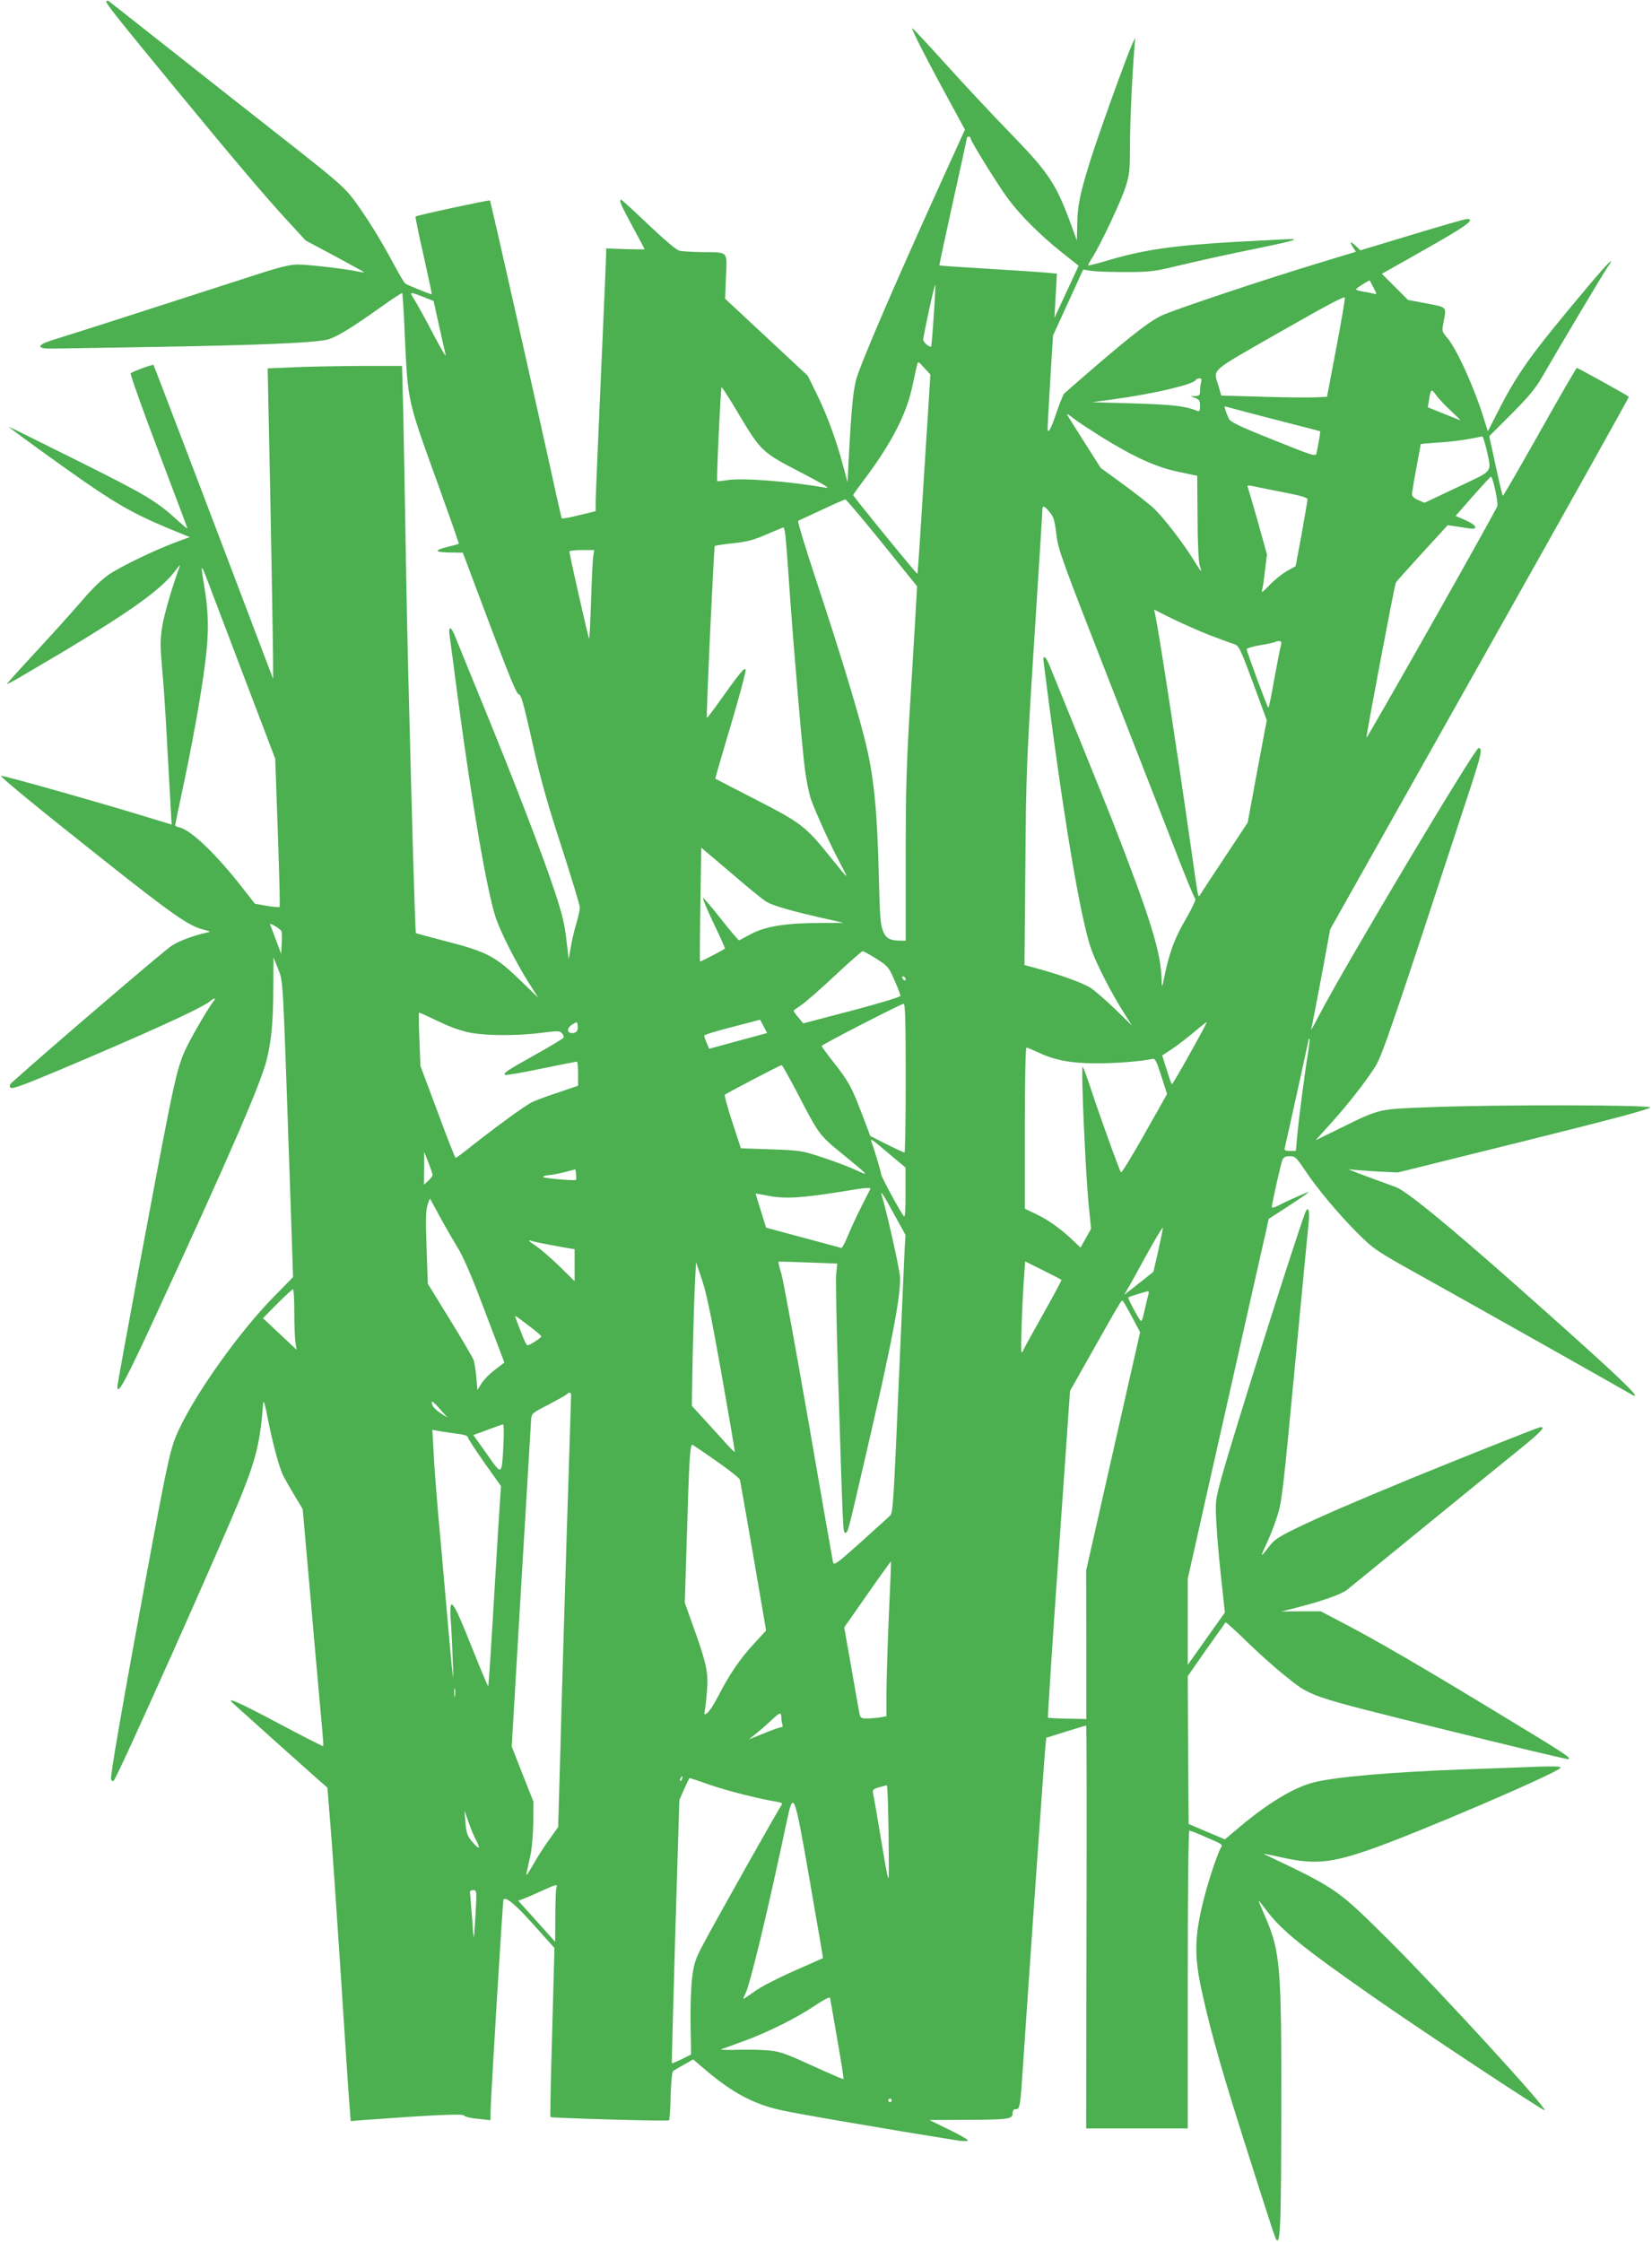 <?xml version="1.0" standalone="no"?>
<!DOCTYPE svg PUBLIC "-//W3C//DTD SVG 20010904//EN"
 "http://www.w3.org/TR/2001/REC-SVG-20010904/DTD/svg10.dtd">
<svg version="1.0" xmlns="http://www.w3.org/2000/svg"
 width="943pt" height="1280pt" viewBox="0 0 943 1280"
 preserveAspectRatio="xMidYMid meet">
<g transform="translate(0,1280) scale(0.1,-0.1)"
fill="#4caf50" stroke="none">
<path d="M607 12793 c-6 -9 56 -87 395 -499 329 -400 511 -615 638 -753 l105
-114 163 -87 c90 -49 166 -90 169 -93 2 -3 -13 -1 -34 3 -68 15 -283 40 -343
40 -45 0 -106 -15 -262 -66 -599 -194 -1042 -336 -1141 -366 -86 -27 -90 -48
-9 -48 31 0 311 5 622 10 566 10 864 22 952 40 51 10 138 63 322 194 59 42
110 75 112 73 2 -2 9 -104 14 -228 19 -404 12 -370 197 -882 63 -175 114 -320
112 -321 -2 -2 -31 -10 -64 -18 -33 -7 -59 -18 -57 -23 1 -5 34 -9 73 -9 l71
-1 152 -405 c113 -300 156 -405 168 -404 12 1 28 -56 77 -275 47 -211 87 -352
167 -597 57 -177 104 -332 104 -345 0 -13 -9 -52 -19 -87 -11 -34 -25 -95 -32
-135 l-13 -72 -13 112 c-10 87 -25 150 -68 279 -71 213 -227 618 -405 1054
-78 190 -151 369 -162 397 -22 57 -39 62 -32 10 2 -17 25 -185 49 -372 80
-600 165 -1092 215 -1244 28 -83 113 -251 185 -366 l57 -90 -94 91 c-151 147
-195 170 -444 234 -87 23 -159 42 -160 43 -6 10 -46 1496 -55 2022 -6 369 -14
793 -17 943 l-7 273 -245 0 c-135 -1 -307 -4 -384 -8 l-138 -6 6 -291 c9 -402
26 -1337 25 -1416 l0 -65 -59 155 c-289 763 -621 1634 -624 1637 -4 4 -118
-37 -130 -48 -4 -4 67 -204 158 -444 91 -240 166 -439 166 -442 0 -3 -25 18
-56 46 -121 111 -180 146 -571 341 -216 108 -393 195 -393 194 0 -5 290 -215
430 -312 217 -150 315 -202 569 -304 l34 -14 -89 -33 c-118 -45 -295 -130
-370 -179 -39 -26 -95 -79 -158 -153 -54 -63 -172 -194 -262 -291 -90 -97
-164 -179 -164 -182 0 -3 39 17 87 46 577 337 785 480 876 603 16 22 27 33 24
25 -42 -113 -90 -276 -101 -347 -12 -76 -12 -110 -1 -233 8 -80 21 -275 29
-435 9 -159 18 -329 21 -376 l5 -86 -128 39 c-283 87 -842 245 -846 239 -4 -7
225 -195 598 -490 384 -304 472 -365 555 -387 46 -12 46 -12 16 -19 -76 -17
-157 -48 -197 -75 -48 -32 -728 -615 -915 -784 -7 -7 -9 -16 -4 -24 7 -11 61
8 252 88 518 218 848 368 890 406 22 20 35 17 17 -3 -24 -30 -103 -163 -147
-249 -45 -89 -63 -153 -115 -414 -65 -327 -286 -1513 -286 -1537 0 -53 51 42
227 425 418 905 588 1299 624 1437 28 109 39 224 39 415 l1 175 26 -65 c30
-75 27 -35 64 -1108 l22 -652 -122 -125 c-187 -193 -425 -526 -526 -738 -51
-106 -62 -154 -185 -817 -140 -758 -212 -1171 -206 -1187 4 -10 10 -13 16 -7
23 24 629 1380 732 1639 82 205 105 305 120 515 2 23 11 -5 26 -85 27 -138 66
-284 89 -329 8 -17 37 -67 63 -111 l48 -80 21 -240 c12 -132 35 -393 51 -580
17 -187 34 -383 39 -435 5 -52 8 -97 6 -98 -2 -2 -119 58 -260 133 -230 122
-299 152 -254 111 19 -18 411 -369 481 -431 l57 -50 15 -185 c9 -102 36 -495
61 -875 24 -379 47 -724 51 -766 l6 -77 61 5 c392 29 579 38 585 27 4 -7 40
-16 80 -19 l72 -8 0 42 c0 65 70 1214 74 1218 15 16 68 -28 171 -143 l120
-134 -13 -481 c-8 -264 -12 -482 -10 -484 6 -6 671 -25 677 -19 3 3 8 66 9
139 3 86 8 137 15 143 7 5 35 22 63 37 l51 29 69 -59 c153 -130 273 -195 429
-230 86 -20 618 -111 1013 -174 29 -4 55 -5 57 0 3 4 -46 32 -107 62 l-113 55
206 1 c246 1 269 4 269 37 0 17 6 24 19 24 23 0 25 15 41 255 30 452 120 1740
126 1797 l6 68 112 35 c61 19 114 35 116 35 3 0 4 -517 2 -1150 l-2 -1150 290
0 290 0 0 850 c0 509 4 850 9 850 5 0 30 -9 55 -20 25 -11 67 -29 92 -40 34
-15 44 -23 36 -33 -15 -18 -69 -175 -97 -285 -57 -219 -60 -335 -15 -538 55
-250 121 -480 281 -979 133 -419 142 -445 150 -445 18 0 22 126 23 738 1 829
-5 909 -92 1111 -22 50 -39 91 -37 91 1 0 21 -24 43 -54 87 -115 206 -212 598
-486 273 -192 985 -662 991 -656 13 13 -575 655 -871 952 -311 310 -310 310
-716 503 -28 13 -33 14 100 -15 176 -37 267 -29 487 47 272 94 1082 442 1091
468 3 8 -39 9 -130 6 -73 -3 -259 -10 -413 -15 -417 -15 -742 -43 -867 -75
-110 -28 -256 -115 -417 -250 l-89 -75 -104 44 -103 44 -3 422 -2 422 106 152
c59 83 109 153 110 155 2 2 57 -47 121 -110 65 -63 157 -146 205 -184 168
-135 119 -118 911 -315 392 -97 716 -175 720 -172 16 8 -16 29 -366 241 -455
277 -725 434 -903 527 l-145 76 -112 0 -112 -1 94 24 c140 36 246 74 278 98
15 12 213 173 438 357 226 184 472 385 547 445 123 99 158 136 117 127 -22 -5
-461 -180 -730 -290 -332 -137 -522 -219 -662 -287 -102 -50 -124 -65 -155
-106 -20 -27 -37 -47 -39 -45 -2 1 11 31 28 67 17 35 44 105 60 154 26 83 34
149 99 840 39 413 75 784 79 825 9 79 -1 113 -19 66 -59 -157 -408 -1261 -476
-1506 -36 -132 -37 -137 -31 -260 6 -108 16 -219 43 -460 l6 -55 -106 -149
-106 -150 0 246 0 246 105 468 c58 258 156 690 216 959 61 270 117 521 126
558 l15 69 114 74 c63 41 114 76 114 79 0 4 -124 -51 -180 -80 -18 -9 -30 -11
-30 -5 0 19 51 245 60 268 7 16 18 22 42 22 30 0 38 -7 85 -77 69 -105 198
-259 308 -368 86 -85 103 -97 340 -229 288 -160 1155 -649 1202 -677 120 -73
-48 87 -652 622 -397 351 -618 531 -678 553 -208 75 -287 106 -262 101 17 -3
85 -8 152 -12 l122 -6 721 179 c472 117 720 183 720 192 0 15 -849 17 -1252 2
-306 -12 -286 -7 -515 -119 l-143 -70 91 101 c100 112 186 222 248 317 40 62
97 229 541 1583 66 201 74 238 50 238 -21 0 -765 -1246 -907 -1520 -30 -58
-52 -97 -49 -86 4 10 29 143 58 295 l51 276 854 1518 c470 835 853 1520 851
1522 -7 8 -291 165 -297 165 -3 0 -98 -164 -211 -365 -113 -201 -208 -365
-211 -365 -3 0 -21 76 -41 170 l-37 170 127 127 c97 97 139 148 176 213 100
174 340 576 368 618 57 83 11 38 -119 -117 -308 -367 -386 -474 -494 -684
l-66 -129 -23 73 c-52 171 -156 401 -210 462 -29 33 -30 37 -20 87 17 91 22
85 -97 108 l-106 20 -74 74 -75 75 251 142 c230 130 287 171 234 171 -10 0
-151 -41 -313 -90 l-295 -89 -27 26 c-31 29 -36 25 -13 -11 l15 -23 -207 -63
c-315 -95 -819 -264 -897 -299 -82 -37 -214 -143 -560 -446 -6 -5 -27 -56 -46
-112 -32 -96 -50 -127 -50 -85 0 9 7 132 15 272 l16 255 86 188 86 188 46 -7
c25 -4 114 -7 196 -7 127 0 167 4 260 27 161 38 308 71 505 111 208 43 242 55
145 49 -38 -2 -160 -8 -270 -14 -368 -21 -537 -45 -750 -109 -55 -16 -101 -28
-103 -26 -2 2 9 23 24 46 49 78 164 322 189 402 22 68 25 96 25 225 0 135 12
403 25 562 l5 65 -20 -44 c-31 -67 -194 -521 -239 -666 -57 -183 -71 -254 -72
-358 l-2 -90 -27 74 c-91 250 -128 307 -354 540 -105 108 -272 287 -371 397
-99 110 -184 201 -188 201 -9 1 100 -211 229 -446 l72 -133 -110 -242 c-258
-568 -444 -995 -501 -1154 -26 -71 -35 -162 -53 -493 l-6 -124 -24 89 c-37
142 -91 290 -149 409 l-54 110 -236 220 -236 220 5 126 c6 149 17 138 -139
140 -55 1 -112 4 -127 8 -16 3 -88 64 -177 149 -82 78 -152 142 -155 142 -15
0 -1 -31 64 -152 39 -71 70 -130 70 -131 0 -1 -49 0 -110 1 l-110 4 0 -34 c0
-18 -14 -332 -30 -698 -16 -366 -30 -688 -30 -717 l0 -51 -95 -23 c-52 -13
-96 -21 -98 -18 -2 2 -17 69 -35 149 -79 365 -371 1662 -375 1666 -4 4 -418
-85 -425 -92 -2 -1 18 -102 46 -223 27 -122 48 -221 47 -221 -10 0 -143 54
-152 62 -7 5 -36 56 -66 111 -70 132 -153 266 -226 365 -52 70 -95 108 -362
318 -167 131 -466 366 -664 523 -198 156 -365 288 -372 293 -6 5 -13 5 -16 1z
m4933 -782 c0 -15 154 -264 213 -344 72 -97 181 -206 306 -306 l98 -78 -69
-149 -69 -149 7 127 7 126 -64 6 c-35 3 -185 13 -334 22 -148 9 -271 17 -273
19 -1 1 34 165 78 364 44 198 80 363 80 366 0 3 5 5 10 5 6 0 10 -4 10 -9z
m2300 -852 c20 -38 20 -40 3 -36 -10 3 -37 9 -60 12 -24 4 -43 10 -43 13 0 5
50 38 77 51 2 1 12 -17 23 -40z m-2510 -161 c-6 -95 -13 -174 -15 -176 -7 -8
-45 24 -45 38 0 23 64 319 69 315 1 -2 -2 -82 -9 -177z m-2900 102 l45 -18 31
-140 c17 -77 34 -153 38 -168 3 -16 -29 39 -72 121 -43 83 -91 170 -106 193
-31 50 -33 49 64 12z m5197 -290 l-52 -275 -60 -3 c-33 -2 -169 -1 -302 3
l-242 7 -15 53 c-30 102 -62 74 349 309 268 153 371 208 372 197 1 -9 -21
-140 -50 -291z m-2352 -716 c-19 -312 -36 -568 -38 -570 -3 -4 -367 442 -367
450 0 2 28 42 63 88 151 201 237 365 272 520 13 62 27 123 30 135 5 22 7 21
40 -16 l36 -39 -36 -568z m1581 524 c-3 -13 -6 -35 -6 -50 0 -24 -4 -28 -27
-29 l-28 -1 28 -10 c22 -8 27 -16 27 -45 0 -30 -3 -34 -17 -28 -66 27 -138 35
-358 42 l-240 7 130 18 c220 30 445 83 460 108 3 6 13 10 22 10 11 0 14 -6 9
-22z m-2641 -179 c129 -216 136 -222 355 -335 114 -59 172 -93 150 -89 -221
38 -482 58 -570 44 -29 -5 -55 -7 -56 -6 -5 5 20 537 25 537 4 -1 47 -68 96
-151z m4071 12 c32 -30 54 -52 49 -50 -6 2 -50 20 -98 39 l-87 35 6 35 c12 73
13 74 43 33 15 -21 54 -62 87 -92z m-1196 3 c52 -14 173 -45 269 -70 96 -24
175 -45 177 -46 2 -3 -6 -50 -21 -125 -5 -20 -16 -17 -247 76 -198 79 -245
102 -254 122 -14 29 -27 69 -22 69 2 0 46 -12 98 -26z m-811 -143 c189 -118
320 -178 446 -204 l109 -23 2 -239 c0 -140 6 -254 12 -272 6 -18 9 -33 8 -33
-2 0 -20 27 -41 61 -64 104 -179 252 -234 302 -30 26 -108 88 -176 137 l-122
89 -94 148 c-52 81 -96 152 -98 157 -2 6 14 -4 35 -21 21 -17 90 -62 153 -102z
m2206 -75 c30 -138 46 -117 -167 -218 l-186 -88 -36 15 c-22 9 -36 22 -36 33
0 9 11 77 25 151 14 74 25 135 25 136 0 1 46 5 103 9 82 5 161 16 248 35 4 0
14 -32 24 -73z m50 -232 c9 -42 15 -83 12 -93 -7 -27 -747 -1335 -747 -1322 0
23 161 875 168 886 3 5 71 81 151 169 l145 158 40 -6 c23 -3 58 -9 79 -12 59
-10 48 18 -19 47 l-55 24 98 112 c54 61 101 112 104 112 4 1 15 -33 24 -75z
m-1215 -13 c105 -20 145 -32 144 -42 -1 -8 -16 -97 -34 -198 l-34 -183 -52
-29 c-29 -17 -73 -53 -99 -81 -36 -38 -46 -44 -41 -27 4 13 12 65 17 114 l11
90 -50 180 c-28 99 -54 188 -58 199 -6 16 -3 17 22 12 16 -4 94 -19 174 -35z
m-2285 -290 l200 -248 -3 -54 c-1 -30 -16 -272 -32 -539 -26 -418 -30 -550
-30 -957 l0 -473 -24 0 c-64 0 -88 12 -105 54 -15 34 -19 86 -24 301 -10 414
-30 599 -86 815 -50 194 -147 508 -268 875 -64 192 -112 351 -107 352 5 2 65
30 134 62 69 33 130 59 135 60 6 0 100 -112 210 -248z m957 175 c23 -27 29
-49 38 -127 11 -88 31 -144 305 -844 161 -412 335 -858 386 -990 51 -132 97
-243 102 -246 5 -4 -18 -53 -51 -110 -66 -113 -93 -185 -122 -318 -17 -84 -18
-85 -19 -36 -4 160 -63 350 -282 912 -51 130 -317 785 -363 896 -19 43 -34 49
-29 10 109 -864 210 -1471 274 -1647 32 -88 118 -254 186 -360 l45 -71 -93 91
c-52 50 -115 105 -141 123 -44 29 -175 77 -321 116 l-59 16 5 557 c4 526 6
598 50 1287 26 402 47 740 47 753 0 30 10 27 42 -12z m-1508 -138 c3 -29 13
-154 21 -278 26 -372 75 -948 91 -1062 8 -59 23 -131 33 -160 26 -74 113 -266
168 -368 52 -98 52 -98 -55 35 -143 178 -169 198 -427 330 -126 65 -231 119
-232 120 -1 0 38 137 88 303 50 167 88 310 85 319 -6 16 -32 -16 -170 -210
-27 -37 -50 -67 -51 -65 -5 5 40 976 45 981 3 3 50 10 105 16 79 8 119 19 190
50 50 21 93 40 97 40 4 1 9 -23 12 -51z m-1097 -110 c-4 -18 -9 -133 -13 -256
-4 -122 -9 -220 -11 -218 -5 4 -113 483 -113 498 0 4 32 8 71 8 l71 0 -5 -32z
m-1998 -681 l182 -478 15 -421 c8 -231 13 -423 10 -425 -3 -3 -35 0 -73 6
l-68 12 -72 92 c-147 189 -290 326 -356 343 -15 3 -27 9 -27 13 0 4 23 115 51
247 62 293 114 599 129 759 12 126 8 235 -16 370 -19 114 -17 120 15 35 16
-41 110 -290 210 -553z m5514 228 c62 -23 125 -47 142 -52 27 -9 34 -23 108
-222 l78 -213 -55 -292 -54 -292 -129 -195 c-71 -107 -134 -203 -140 -213 -10
-18 -11 -17 -17 10 -3 16 -22 142 -41 279 -74 519 -177 1191 -201 1308 l-6 27
102 -51 c56 -27 152 -70 213 -94z m407 -67 c-5 -18 -21 -104 -37 -190 -15 -87
-30 -158 -33 -158 -5 0 -121 314 -124 334 0 5 35 16 78 23 44 7 82 16 85 18 2
3 12 5 22 5 15 0 16 -5 9 -32z m-3116 -1309 c74 -64 153 -128 175 -143 36 -25
154 -59 381 -109 l65 -15 -145 -1 c-189 -1 -298 -19 -381 -62 -35 -19 -67 -35
-70 -37 -3 -1 -50 54 -105 124 -54 69 -100 122 -101 117 -2 -5 26 -71 62 -147
37 -76 65 -139 63 -141 -14 -11 -140 -76 -142 -74 -2 2 -1 149 2 327 l5 323
27 -23 c16 -13 89 -75 164 -139z m-2587 -315 c2 -6 3 -38 1 -70 l-3 -59 -30
80 c-16 44 -32 84 -34 89 -2 5 11 0 29 -10 18 -11 34 -24 37 -30z m3397 -158
c65 -41 70 -48 102 -122 19 -42 34 -82 34 -89 0 -6 -118 -42 -277 -84 l-278
-73 -27 33 c-16 18 -28 36 -28 39 1 3 20 17 43 32 23 15 109 90 191 167 83 78
155 141 160 141 6 0 42 -20 80 -44z m166 -117 c0 -6 -4 -7 -10 -4 -5 3 -10 11
-10 16 0 6 5 7 10 4 6 -3 10 -11 10 -16z m0 -564 c0 -234 -3 -425 -7 -424 -5
0 -50 21 -102 47 l-93 47 -49 129 c-58 152 -76 185 -164 296 -36 46 -65 86
-65 89 1 8 452 240 468 241 9 0 12 -91 12 -425z m-2666 324 c70 -34 133 -55
184 -65 98 -17 267 -17 402 0 94 12 106 12 118 -2 7 -9 11 -20 9 -25 -1 -5
-74 -49 -162 -98 -166 -93 -183 -105 -172 -115 3 -3 95 12 204 35 110 23 202
41 206 41 4 0 7 -31 7 -69 l0 -69 -112 -38 c-62 -20 -131 -46 -152 -56 -41
-21 -202 -138 -345 -251 -46 -37 -87 -67 -90 -67 -3 0 -50 118 -103 263 l-98
262 -6 153 c-4 83 -4 152 -2 152 3 0 53 -23 112 -51z m1855 -28 l20 -38 -166
-45 -165 -45 -14 33 c-8 18 -14 37 -14 42 0 5 71 27 158 49 86 22 158 41 159
42 2 0 11 -16 22 -38z m-1071 -32 c-7 -5 -20 -8 -28 -6 -26 4 -22 31 7 49 28
17 28 17 31 -9 2 -14 -2 -30 -10 -34z m3505 -122 c-54 -97 -100 -176 -103
-176 -3 -1 -16 36 -30 82 l-26 82 52 34 c29 19 85 62 126 96 40 34 74 61 76
60 2 -2 -41 -82 -95 -178z m672 -8 c-17 -101 -51 -364 -61 -471 l-7 -78 -34 0
c-30 0 -33 3 -28 23 16 68 135 608 135 613 0 4 2 5 5 3 2 -3 -2 -43 -10 -90z
m-1533 11 c92 -43 183 -60 328 -60 111 0 255 11 316 25 18 4 24 -7 53 -98 l33
-102 -128 -227 c-71 -126 -131 -225 -135 -220 -9 9 -122 324 -175 485 -21 64
-41 117 -44 117 -10 0 16 -608 35 -792 l13 -133 -30 -53 -30 -54 -42 40 c-69
66 -143 119 -211 151 l-65 31 0 460 c0 261 4 460 9 460 5 0 38 -14 73 -30z
m-1378 -234 c118 -228 123 -236 243 -334 172 -141 168 -137 88 -101 -38 18
-124 50 -190 72 -116 38 -126 40 -293 46 l-173 6 -49 150 c-27 82 -46 152 -42
156 10 9 316 169 324 169 3 0 45 -74 92 -164z m549 -366 l66 -55 0 -144 c1
-89 -3 -141 -8 -135 -17 16 -131 227 -131 240 0 12 -42 152 -58 193 -3 9 10 2
30 -14 20 -17 65 -55 101 -85z m-2634 -96 c1 -6 -10 -21 -24 -34 l-25 -23 1
94 0 94 24 -60 c13 -33 24 -65 24 -71z m819 -29 c-7 -7 -188 9 -188 16 0 5 12
9 28 10 15 1 56 8 92 17 l65 17 3 -28 c2 -16 2 -30 0 -32z m1680 -52 c-2 -5
-23 -46 -47 -93 -24 -47 -59 -121 -77 -165 -18 -44 -36 -79 -41 -79 -4 1 -103
28 -219 59 l-211 57 -30 97 c-17 53 -30 97 -29 98 0 0 35 -6 76 -14 90 -17
182 -12 390 21 160 26 193 30 188 19z m135 -143 l66 -120 -5 -78 c-2 -42 -18
-399 -35 -792 -27 -636 -32 -717 -47 -731 -9 -9 -86 -78 -169 -153 -137 -123
-153 -134 -158 -114 -3 13 -66 374 -140 803 -75 429 -144 809 -155 845 -11 35
-18 65 -16 67 1 2 77 0 169 -4 l166 -6 -6 -61 c-3 -34 2 -293 11 -576 28 -903
28 -900 41 -900 15 0 14 -2 106 395 160 686 214 968 206 1070 -5 55 -75 367
-103 458 -12 39 7 11 69 -103z m-2486 -200 c24 -38 78 -161 128 -295 48 -126
98 -258 111 -292 l23 -61 -53 -41 c-30 -22 -64 -57 -77 -78 l-24 -38 -6 75
c-4 41 -11 86 -17 100 -6 14 -66 117 -135 229 l-125 203 -7 208 c-6 159 -4
216 6 243 l13 36 61 -112 c34 -62 80 -141 102 -177z m3995 -8 l-28 -122 -83
-66 -84 -66 42 73 c22 41 71 129 108 196 38 67 69 118 71 115 1 -4 -11 -62
-26 -130z m-3484 34 c42 -8 94 -18 115 -21 l37 -6 0 -91 0 -92 -87 86 c-49 47
-107 97 -130 113 -43 28 -56 42 -28 31 8 -3 50 -12 93 -20z m2931 -202 c2 -2
-44 -88 -102 -191 -58 -103 -109 -196 -113 -205 -3 -10 -9 -18 -13 -18 -6 0 3
272 15 437 l6 82 101 -50 c56 -28 104 -53 106 -55z m-1940 -539 c43 -242 77
-441 75 -443 -1 -2 -20 16 -42 40 -21 24 -76 84 -121 133 l-82 90 5 285 c4
157 9 341 13 410 l6 125 34 -100 c25 -73 55 -217 112 -540z m-2439 353 c0 -73
3 -151 7 -173 l6 -40 -96 90 -96 90 82 83 c45 45 85 82 89 82 5 0 8 -60 8
-132z m4876 105 c-3 -10 -13 -51 -22 -91 -14 -64 -18 -71 -28 -55 -24 35 -69
123 -65 127 4 4 98 33 112 35 5 1 6 -7 3 -16z m-93 -133 l45 -85 -154 -680
-154 -680 1 -424 0 -424 -108 2 c-59 1 -109 4 -111 6 -2 2 25 423 61 934 l65
931 123 218 c174 308 171 304 179 295 4 -4 28 -46 53 -93z m-3430 -59 c31 -24
57 -46 57 -50 0 -8 -67 -51 -79 -51 -5 0 -20 30 -34 68 -14 37 -29 76 -33 86
-9 22 -12 24 89 -53z m227 -383 c0 -7 -11 -364 -25 -793 -13 -429 -30 -981
-36 -1228 l-13 -447 -52 -73 c-29 -39 -71 -106 -94 -147 -26 -46 -39 -64 -35
-45 4 17 14 62 22 100 9 39 16 123 17 190 l1 120 -62 157 -62 158 54 917 c30
505 56 933 57 952 3 32 8 37 98 82 51 27 99 54 104 59 14 14 26 13 26 -2z
m-745 -86 l40 -45 -42 27 c-22 15 -43 36 -46 47 -8 29 4 22 48 -29z m359 -194
c-10 -186 -7 -184 -95 -58 l-77 108 82 30 c44 17 84 31 88 31 4 1 5 -50 2
-111z m-261 57 c33 -4 57 -11 57 -18 0 -7 43 -73 95 -147 l95 -134 -5 -71 c-3
-38 -19 -294 -35 -569 -16 -274 -31 -500 -33 -502 -2 -2 -46 102 -97 231 -108
270 -127 294 -117 143 4 -51 9 -151 11 -223 5 -126 5 -127 -5 -40 -5 50 -20
221 -34 380 -14 160 -34 387 -45 505 -10 118 -22 272 -25 341 l-7 127 43 -8
c24 -4 70 -11 102 -15z m1480 -158 c69 -48 128 -95 131 -105 2 -9 37 -207 77
-439 l72 -421 -68 -74 c-78 -83 -144 -180 -206 -302 -24 -46 -52 -89 -63 -96
-18 -11 -18 -10 -12 21 3 17 9 69 12 113 8 97 -5 157 -78 359 l-49 138 11 352
c14 482 19 559 34 549 7 -4 69 -46 139 -95z m981 -872 c-7 -165 -13 -364 -14
-441 l0 -141 -37 -7 c-21 -3 -55 -6 -75 -6 -32 0 -37 4 -42 28 -3 15 -24 132
-46 260 l-41 232 133 190 c72 104 133 188 134 187 1 -1 -4 -137 -12 -302z
m-2477 -467 c-2 -13 -4 -5 -4 17 -1 22 1 32 4 23 2 -10 2 -28 0 -40z m1863
-122 c0 -13 3 -31 6 -40 4 -10 1 -16 -7 -16 -8 0 -52 -16 -99 -35 l-85 -34 40
32 c22 17 60 51 85 74 52 49 60 52 60 19z m-567 -351 c-3 -9 -8 -14 -10 -11
-3 3 -2 9 2 15 9 16 15 13 8 -4z m160 -34 c102 -35 284 -81 380 -96 28 -5 36
-9 29 -18 -15 -18 -392 -689 -449 -798 -45 -85 -52 -108 -63 -196 -6 -55 -10
-172 -8 -265 l3 -166 -54 -27 c-29 -14 -54 -25 -56 -23 -1 2 8 341 20 753 l23
750 28 63 c15 34 29 62 31 62 2 0 54 -17 116 -39z m1019 -263 c2 -145 2 -265
1 -267 -5 -8 -12 27 -48 244 -20 121 -39 229 -42 241 -3 16 3 22 34 31 21 6
41 11 45 12 4 0 8 -117 10 -261z m-455 -253 c39 -226 73 -424 76 -441 l5 -32
-165 -73 c-91 -40 -192 -92 -224 -116 -33 -23 -61 -43 -64 -43 -3 0 1 13 10
29 27 54 131 485 236 984 38 179 43 166 126 -308z m-1898 198 c26 -52 17 -54
-25 -5 -26 31 -32 48 -37 107 l-6 70 23 -65 c12 -36 32 -84 45 -107z m457
-269 c-3 -9 -6 -82 -6 -162 l-1 -147 -32 36 c-18 20 -65 73 -106 118 l-73 81
28 10 c16 6 63 26 104 45 85 39 95 41 86 19z m-461 -146 c-4 -73 -9 -134 -10
-136 -2 -2 -6 41 -9 95 -4 54 -9 115 -11 136 -5 32 -3 37 16 37 20 0 21 -2 14
-132z m2064 -718 c22 -124 38 -226 36 -228 -2 -2 -47 17 -101 41 -211 96 -237
107 -293 118 -33 6 -116 10 -190 8 -72 -2 -124 -1 -114 3 10 3 70 25 133 48
138 51 296 130 405 203 44 30 81 49 83 43 1 -6 20 -112 41 -236z m311 -350 c0
-5 -4 -10 -10 -10 -5 0 -10 5 -10 10 0 6 5 10 10 10 6 0 10 -4 10 -10z"/>
</g>
</svg>
